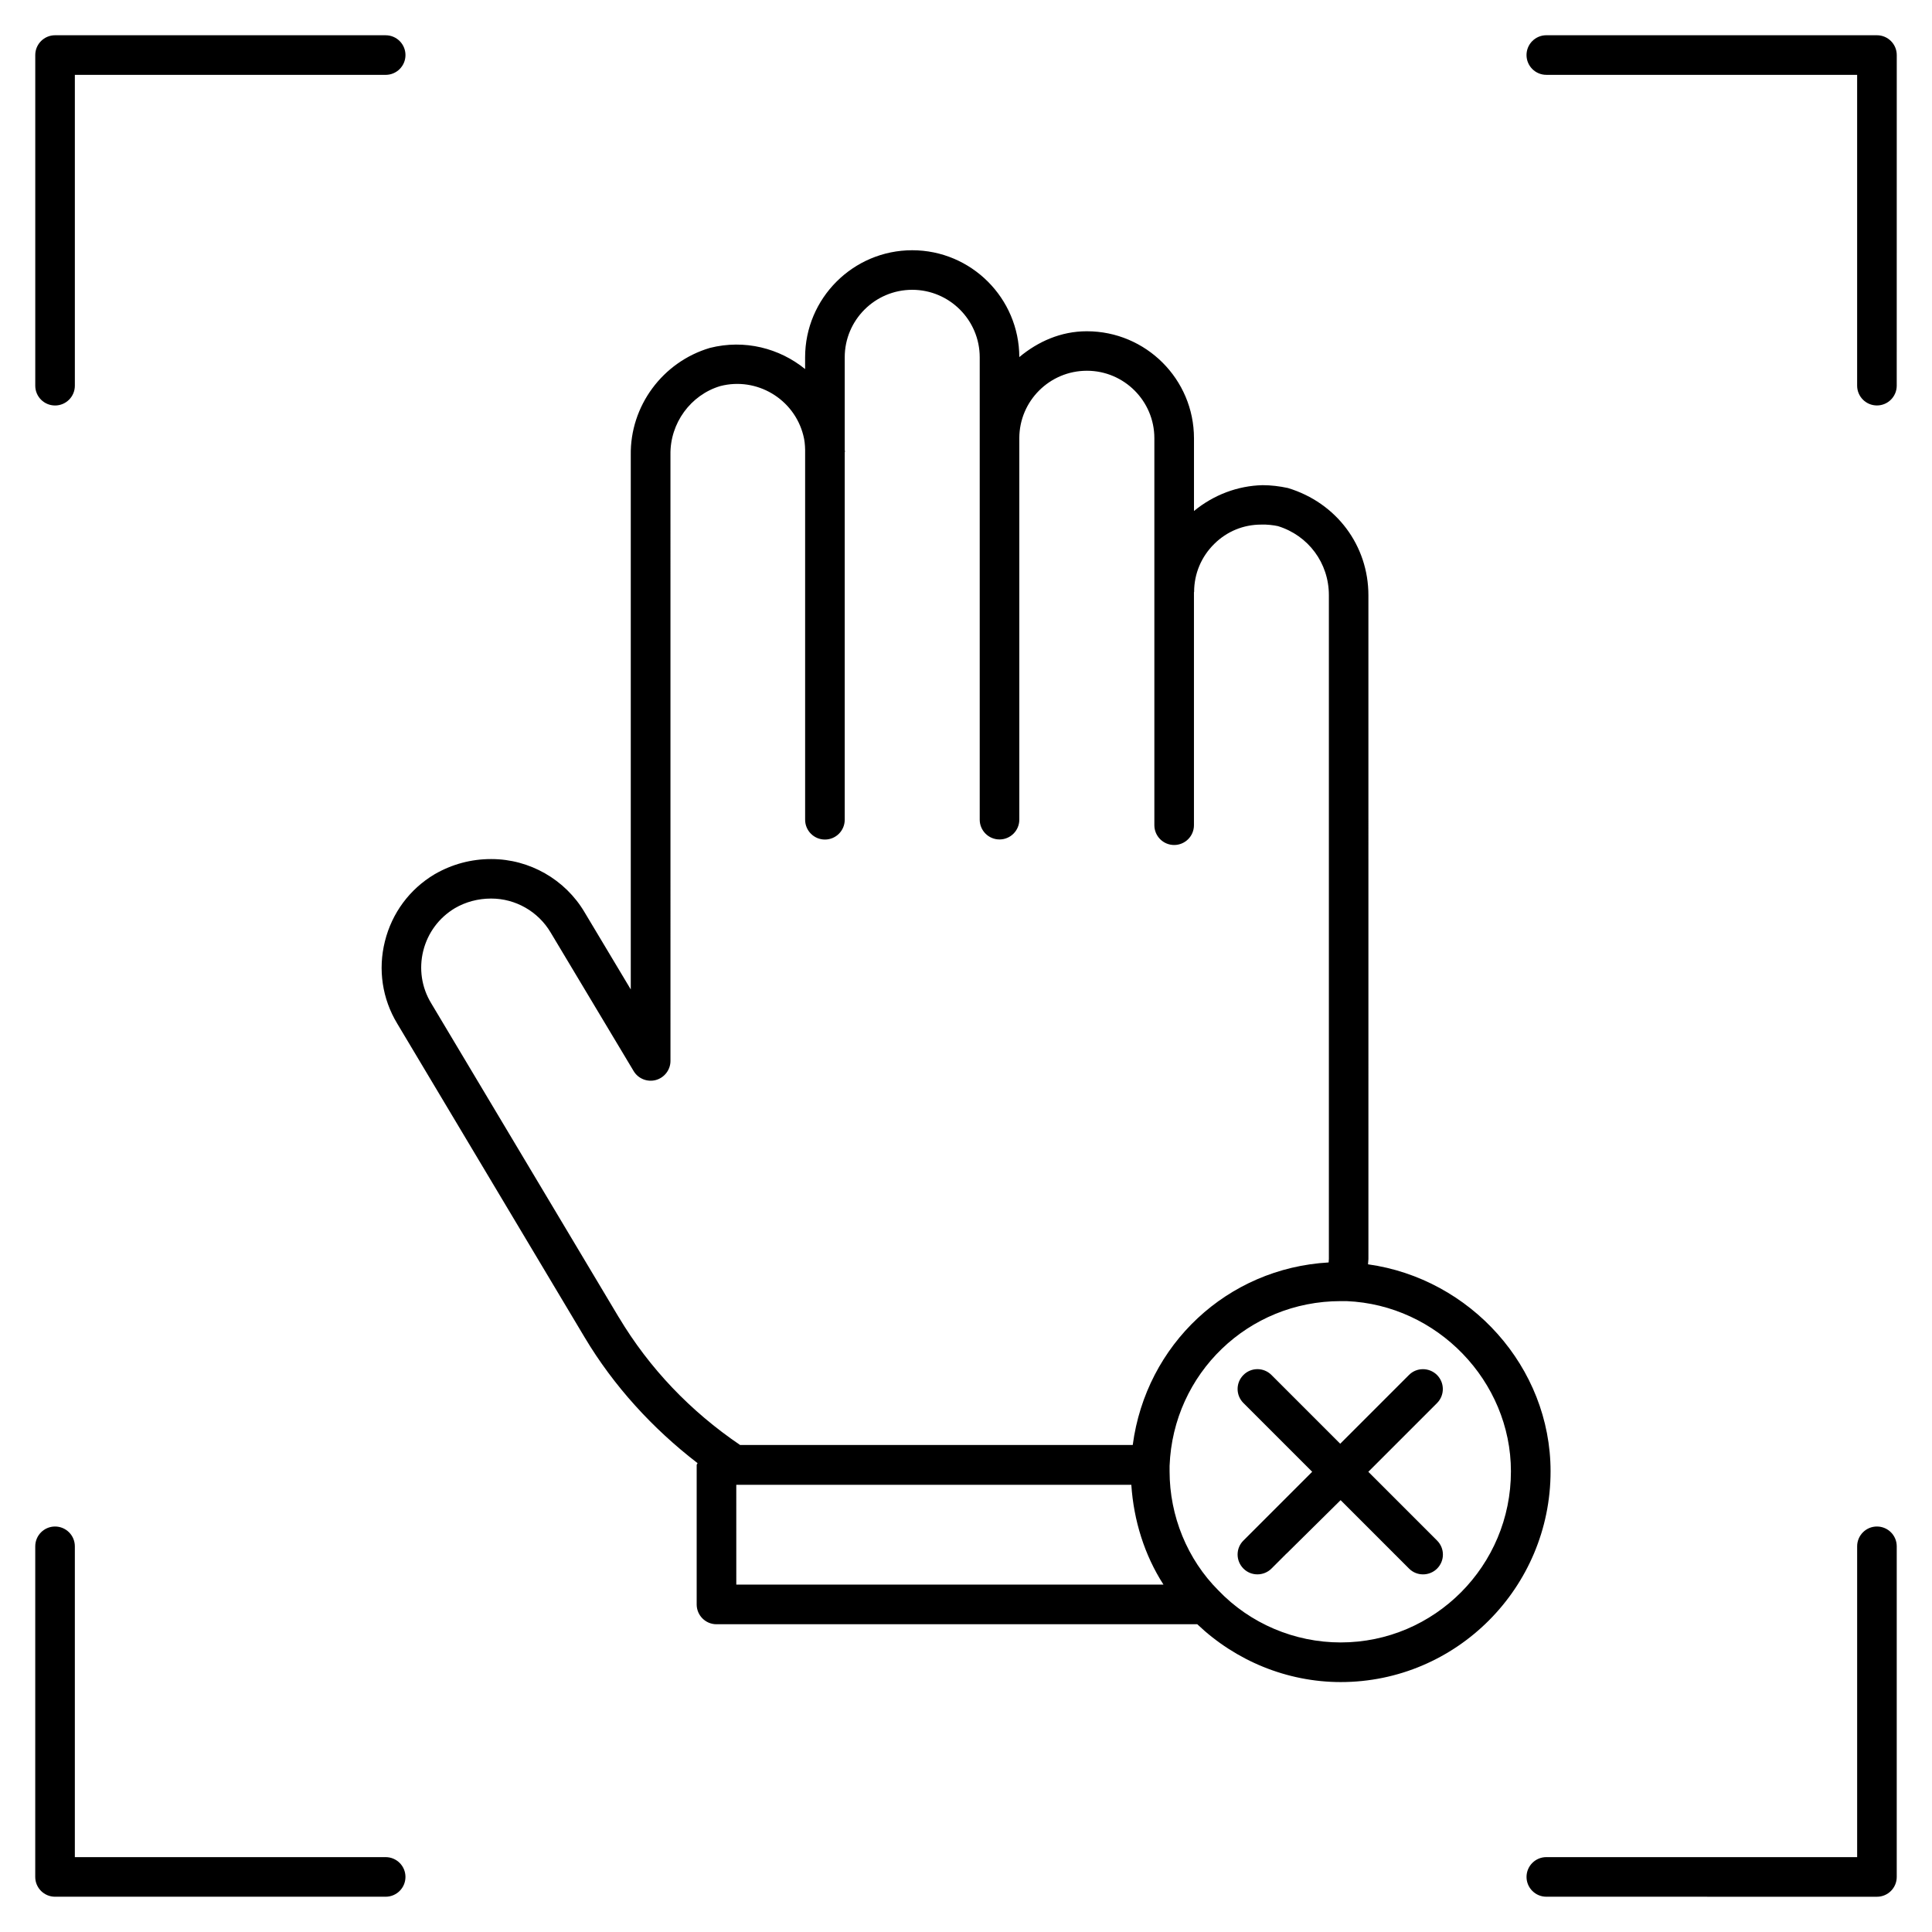 <?xml version="1.0" encoding="UTF-8"?>
<!-- Uploaded to: SVG Find, www.svgrepo.com, Generator: SVG Find Mixer Tools -->
<svg fill="#000000" width="800px" height="800px" version="1.1" viewBox="144 144 512 512" xmlns="http://www.w3.org/2000/svg">
 <g>
  <path d="m506.54 479.05c0-0.441 0.105-0.988 0.105-1.387l-0.004-175.91c0-13.121-8.398-24.496-21.328-28.422-2.227-0.484-4.535-0.754-6.695-0.754h-0.02c-6.57 0.148-12.973 2.562-18.18 6.844v-19.273c0-15.641-12.723-28.359-28.383-28.359h-0.043c-6.863 0-12.953 2.75-17.863 6.844-0.043-15.617-12.742-28.316-28.383-28.316-15.641 0-28.383 12.723-28.383 28.383v3.106c-6.777-5.504-15.992-7.938-25.227-5.606-12.555 3.715-21.184 15.426-20.973 28.422v141.59l-12.238-20.445c-5.144-8.711-14.609-14.105-24.688-14.105h-0.148c-5.227 0-10.328 1.363-14.926 4.031-6.613 3.945-11.293 10.266-13.16 17.781-1.867 7.473-0.691 15.242 3.273 21.789l49.688 83.191c7.66 12.824 17.969 24.121 29.895 33.293-0.043 0.188-0.23 0.293-0.23 0.504v36.945c0 2.898 2.352 5.246 5.246 5.246h127.42c10.16 9.676 23.785 15.324 38.016 15.324 30.668 0 55.609-25.043 55.609-55.84 0.004-27.688-21.285-51.094-48.383-54.871zm-198.57 14.023-49.707-83.215c-2.539-4.176-3.273-9.133-2.098-13.875 1.195-4.766 4.156-8.773 8.398-11.316 2.856-1.66 6.152-2.539 9.551-2.539h0.082c6.422 0 12.426 3.422 15.723 8.984l22 36.734c1.219 2.035 3.633 2.981 5.898 2.371 2.266-0.629 3.863-2.707 3.863-5.059l-0.004-160.63c-0.145-8.395 5.375-15.891 13.227-18.219 9.613-2.477 19.523 3.379 21.98 13.059 0.336 1.258 0.461 2.539 0.484 3.863v98.012c0 2.898 2.352 5.246 5.246 5.246 2.898 0 5.246-2.352 5.246-5.246v-97.387c0-0.062 0.062-0.082 0.062-0.148 0-0.168-0.062-0.316-0.062-0.484v-24.535c0-9.867 8.02-17.887 17.887-17.887 9.867 0 17.887 8.02 17.887 17.887v122.53c0 2.898 2.352 5.246 5.246 5.246 2.898 0 5.246-2.352 5.246-5.246v-101.12c0.02-9.844 8.039-17.844 17.906-17.844h0.02c9.844 0 17.863 8.02 17.863 17.863v102.57c0 2.898 2.352 5.246 5.246 5.246 2.898 0 5.246-2.352 5.246-5.246v-61.715c0-0.043 0.043-0.062 0.043-0.105 0-4.828 1.91-9.363 5.375-12.762 3.316-3.273 7.684-5.082 12.387-5.082 1.574-0.062 3.254 0.148 4.43 0.398 8.082 2.477 13.52 9.805 13.52 18.285v175.91c0 0.336-0.062 0.609-0.062 0.945-26.848 1.531-48.387 21.727-51.914 48.367h-104.07c-13.141-8.922-24.016-20.277-32.141-33.859zm31.152 44.418h104.69c0.629 9.445 3.484 18.621 8.523 26.449h-113.21zm160.17 41.773c-12.219 0-23.992-4.996-32.41-13.793-8.23-8.23-12.93-19.711-12.93-31.551v-1.469c0.945-24.477 20.867-43.641 45.344-43.641h1.555c24.035 0.988 43.559 21.223 43.559 45.113 0.02 25-20.219 45.34-45.117 45.34z"/>
  <path d="m524.8 508.36c-2.059-2.016-5.394-2.035-7.43 0.043l-18.199 18.199-18.219-18.219c-2.059-2.059-5.375-2.059-7.43 0-2.059 2.059-2.059 5.375 0 7.43l18.223 18.223-18.223 18.223c-2.059 2.035-2.059 5.352 0 7.43 1.027 1.027 2.352 1.531 3.715 1.531 1.324 0 2.688-0.504 3.715-1.531l3.945-3.945s0.02 0 0.043-0.02l14.336-14.168 18.137 18.137c1.027 1.027 2.352 1.531 3.715 1.531 1.324 0 2.688-0.504 3.715-1.531 2.059-2.059 2.059-5.375 0-7.43l-18.223-18.223 18.242-18.242c2.016-2.062 2.016-5.379-0.062-7.438z"/>
  <path d="m641.41 153.34h-87.621c-2.898 0-5.246 2.352-5.246 5.246 0 2.898 2.352 5.246 5.246 5.246h82.371v82.371c0 2.898 2.352 5.246 5.246 5.246 2.898 0 5.246-2.352 5.246-5.246l0.008-87.613c0-2.898-2.352-5.25-5.25-5.25z"/>
  <path d="m641.41 548.54c-2.898 0-5.246 2.352-5.246 5.246v82.371h-82.371c-2.898 0-5.246 2.352-5.246 5.246 0 2.898 2.352 5.246 5.246 5.246l87.617 0.008c2.898 0 5.246-2.352 5.246-5.246v-87.621c0.004-2.898-2.348-5.25-5.246-5.25z"/>
  <path d="m246.21 636.16h-82.375v-82.371c0-2.898-2.352-5.246-5.246-5.246-2.898 0-5.246 2.352-5.246 5.246l-0.004 87.617c0 2.898 2.352 5.246 5.246 5.246h87.621c2.898 0 5.246-2.352 5.246-5.246 0.004-2.894-2.344-5.246-5.242-5.246z"/>
  <path d="m158.59 251.46c2.898 0 5.246-2.352 5.246-5.246v-82.375h82.371c2.898 0 5.246-2.352 5.246-5.246 0-2.898-2.352-5.246-5.246-5.246l-87.617-0.004c-2.898 0-5.246 2.352-5.246 5.246v87.621c-0.004 2.902 2.348 5.25 5.246 5.25z"/>
 </g>
</svg>